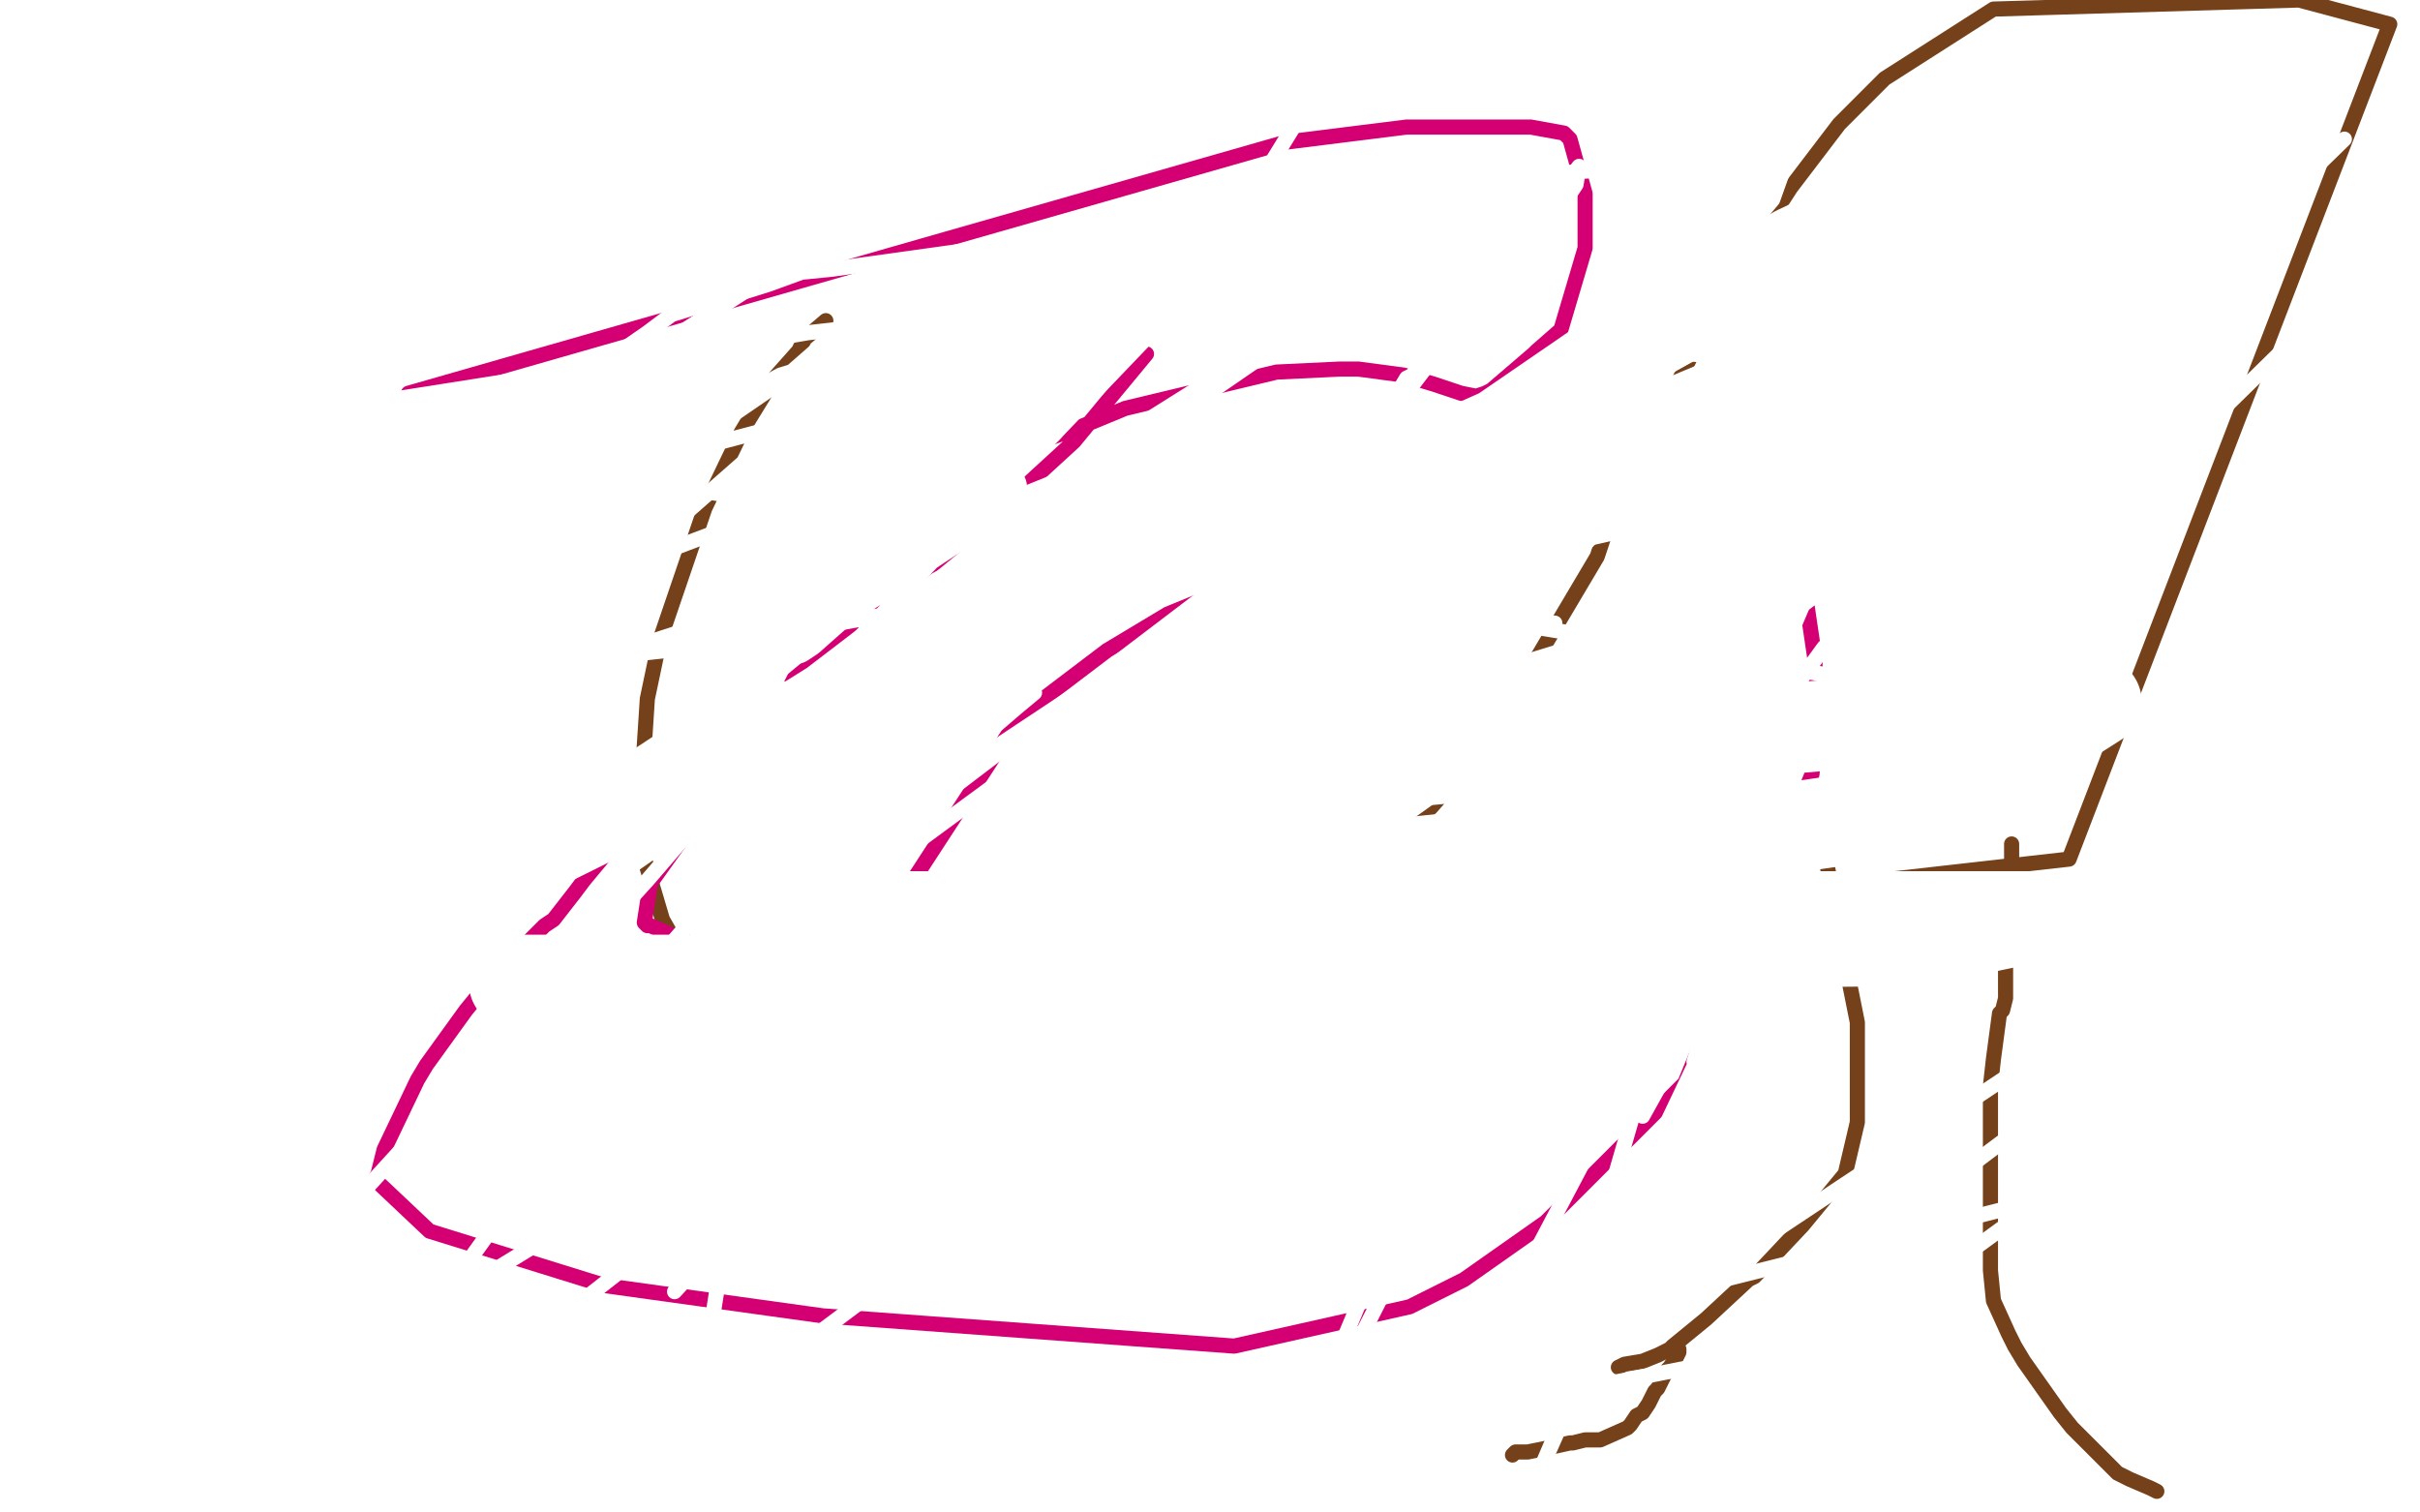 <?xml version="1.0" standalone="no"?>
<!DOCTYPE svg PUBLIC "-//W3C//DTD SVG 1.1//EN"
"http://www.w3.org/Graphics/SVG/1.1/DTD/svg11.dtd">

<svg width="800" height="500" version="1.1" xmlns="http://www.w3.org/2000/svg" xmlns:xlink="http://www.w3.org/1999/xlink" style="stroke-antialiasing: false"><desc>This SVG has been created on https://colorillo.com/</desc><rect x='0' y='0' width='800' height='500' style='fill: rgb(255,255,255); stroke-width:0' /><polyline points="604,286 611,323 611,323 614,338 614,338 614,365 614,365 614,371 614,371 610,388 596,405 580,422 578,423 564,436 553,445 552,446 548,448 543,450 537,451 535,452" style="fill: none; stroke: #74411a; stroke-width: 5; stroke-linejoin: round; stroke-linecap: round; stroke-antialiasing: false; stroke-antialias: 0; opacity: 1.0"/>
<polyline points="665,279 665,284 665,284 665,286 665,286 664,294 664,294 663,302 663,302 663,306 663,310 663,318 663,322 663,327 663,330 662,334 661,335 659,350 658,359 658,365 658,391 658,409 658,420 659,430 664,441 666,445 669,450 681,467 685,472 700,487 704,489 711,492 713,493" style="fill: none; stroke: #74411a; stroke-width: 5; stroke-linejoin: round; stroke-linecap: round; stroke-antialiasing: false; stroke-antialias: 0; opacity: 1.0"/>
<polyline points="555,446 555,447 555,447 554,449 554,449 552,452 552,452 551,453 551,453 548,459 548,459 547,460 545,464 543,467 541,468 539,471 538,472 529,476 526,476 524,476 520,477 519,477 510,479 505,480 504,480 502,480 501,480 500,481" style="fill: none; stroke: #74411a; stroke-width: 5; stroke-linejoin: round; stroke-linecap: round; stroke-antialiasing: false; stroke-antialias: 0; opacity: 1.0"/>
<polyline points="273,106 266,112 266,112 264,116 264,116 256,125 256,125 248,138 248,138 245,143 245,143 233,168 233,168 218,212 214,231 211,277 219,304 223,311 251,329 259,332 684,284 790,8 760,0 659,3 623,26 616,33 608,41 592,62 568,99 554,128 543,151 534,168 531,175 528,184 493,243 480,259 473,267 450,286 400,333" style="fill: none; stroke: #74411a; stroke-width: 5; stroke-linejoin: round; stroke-linecap: round; stroke-antialiasing: false; stroke-antialias: 0; opacity: 1.0"/>
<polyline points="379,117 355,146 355,146 331,168 331,168 218,261 218,261 193,291 193,291 190,295 190,295 183,304 183,304 180,306 168,318 163,323 154,334 141,352 138,357 127,380 125,388 124,390 142,407 200,425 272,435 408,445 466,432 484,423 511,404 557,358 599,256 600,244 600,218 596,191 583,161 582,160 579,158 564,158 526,161 518,164 496,166 408,194 386,203 376,209 366,215 337,237 281,323 280,323 275,323 273,323 261,323 255,323 253,323 248,323 235,315 224,310 215,306 214,306 213,305 215,292 225,278 260,230 309,171 321,158 338,148 355,142 372,135 422,123 443,122 449,122 464,124 474,127 483,130 488,131 491,130 493,129 507,117 508,116 516,109 524,82 524,77 524,64 519,46 517,44 506,42 465,42 425,47 313,79 135,130" style="fill: none; stroke: #d40073; stroke-width: 5; stroke-linejoin: round; stroke-linecap: round; stroke-antialiasing: false; stroke-antialias: 0; opacity: 1.0"/>
<polyline points="342,229 336,234 336,234 329,240 329,240 249,350 249,350 230,471 443,312 497,270 686,122 703,107 695,119 687,130 540,243 436,317 358,366 358,367 359,361 379,333 440,264 491,211 540,162 587,110 595,99 556,141 525,170 126,482 121,464 216,332 262,267 263,265 214,321 145,391 140,398 155,382 422,179 556,87 559,86 560,86 370,291 291,347 228,399 244,376 348,271 510,139 512,139 512,140 470,179 349,253 327,264 358,236 448,163 535,107 535,108 154,388 153,389 154,389 269,287 391,206 559,117 569,118 544,159 496,209 453,243 47,491 44,494 55,471 120,394 214,291 257,241 246,254 234,266 39,363 376,141 462,87 369,151 231,207 51,265 16,280 28,261 155,155 309,56 438,25 395,95 237,260 202,291 248,259 275,244 301,229 421,163 549,106 614,81 617,80 596,111 555,148 508,182 436,221 207,282 206,282 206,280 233,236 262,201 314,158 351,118 337,132 295,154 210,186 66,226 108,187 138,170 433,64 580,52 591,52 586,66 569,86 561,93 500,133 343,194 239,213 184,219 185,215 191,206 208,186 249,150 259,143 250,143 231,148 185,150 69,150 70,146 122,109 145,97 171,87 172,87 134,108 105,120 70,134 41,147 24,155 60,143 238,115 267,110 276,109 273,113 257,127 222,151 217,151 214,153 214,151 217,146 258,124 304,110 313,106 332,98 331,99 326,103 314,109 267,124 206,135 183,139 178,139 178,137 186,131" style="fill: none; stroke: #ffffff; stroke-width: 5; stroke-linejoin: round; stroke-linecap: round; stroke-antialiasing: false; stroke-antialias: 0; opacity: 1.0"/>
<polyline points="190,129 190,130 190,130 194,124 201,119 214,110 222,104 254,94 265,90 275,89 318,83 294,93 244,110 143,157 224,161 738,245 745,379 558,426 704,329 712,325 666,403 560,480 541,490" style="fill: none; stroke: #ffffff; stroke-width: 5; stroke-linejoin: round; stroke-linecap: round; stroke-antialiasing: false; stroke-antialias: 0; opacity: 1.0"/>
<polyline points="531,224 526,234 526,234 513,257 513,257 486,302 486,302 469,334 469,334 466,343 464,348 462,352 458,369 450,398 447,407 470,388 514,356 533,343 547,331 548,331 542,344 534,364 505,419 499,433 515,413 545,382 537,406 503,468 497,475 546,382 584,302 589,273 588,272 575,301 570,317 568,324 567,329 560,351 568,340 630,265 650,239 650,236 644,248 637,259 617,293 602,317 515,473 507,491 525,449 587,297 588,293 583,301 576,312 567,325 553,351 543,369 556,335 579,281 593,249 598,228 596,229 582,257 571,274 559,294 582,231 590,214 604,181 460,422 424,493 432,472 478,362 512,264 514,257 516,250 512,263 503,290 484,342 474,365 469,377 471,368 499,323 501,317 499,325 497,343 497,346 508,342 543,318 550,311 554,307 553,323 513,461 564,451 753,309 738,315 738,304 738,294 786,109 792,84 791,83 786,85 733,137 603,231 592,239 576,251 603,214 775,46 742,71 433,292 431,294 431,292 442,270 562,90 583,65 485,159 383,243 330,286 304,309 300,312 300,308 330,267 337,260 346,249 347,246 249,386 223,427 269,377 317,324 522,55 521,61 515,70 471,118 467,124 465,125 462,130 464,163 472,185 477,197 478,199 494,204 514,206" style="fill: none; stroke: #ffffff; stroke-width: 5; stroke-linejoin: round; stroke-linecap: round; stroke-antialiasing: false; stroke-antialias: 0; opacity: 1.0"/>
<polyline points="262,236 260,236 260,236 245,241 245,241 235,246 235,246 213,259 213,259 182,279 182,279 174,286 174,286 168,291 168,291 164,297 164,297 165,295 170,292 177,288 193,278 204,272 214,268 258,247 268,242 287,225 289,223 290,221 291,219 292,215 294,213 299,207 306,200 309,198 310,198 312,196 323,190 327,188 334,183 335,182 334,181 324,189 301,205 297,207 288,214 271,227 263,232 245,238 244,239 251,225 255,217 288,178 298,170 318,152 327,145 357,121 363,117 345,140 266,210 263,212 268,204 272,201 278,197 290,188 297,183 331,162 332,161 312,165" style="fill: none; stroke: #ffffff; stroke-width: 15; stroke-linejoin: round; stroke-linecap: round; stroke-antialiasing: false; stroke-antialias: 0; opacity: 1.0"/>
<polyline points="170,325 170,324 170,324 298,324 298,324 339,324 339,324 396,324 396,324 453,324 453,324 461,324 462,324 439,321 377,312 354,309 334,308 274,303 258,303 253,303 281,303 306,303 341,303 485,303 531,303 653,303 673,303 674,303 673,303 654,307 630,311 532,312 388,312 363,312 311,312 303,312 302,313 302,311 304,310 400,292 496,282 596,273 638,267 693,232 382,259 351,263 349,263 355,259 362,257 384,253 504,232 530,224 546,218 561,206 565,202 572,195 583,186 592,179 602,172 631,157 635,154 639,152 644,149 645,149 649,143 649,142 638,140 490,173 429,197 426,198 436,190 448,184 462,178 482,170 616,114 652,96 665,89 679,78 710,52 714,48 718,43 722,37 725,33 727,30 727,29 727,28 722,27 711,29 694,36 594,83 546,110 506,138 506,139 505,139" style="fill: none; stroke: #ffffff; stroke-width: 30; stroke-linejoin: round; stroke-linecap: round; stroke-antialiasing: false; stroke-antialias: 0; opacity: 1.0"/>
</svg>
